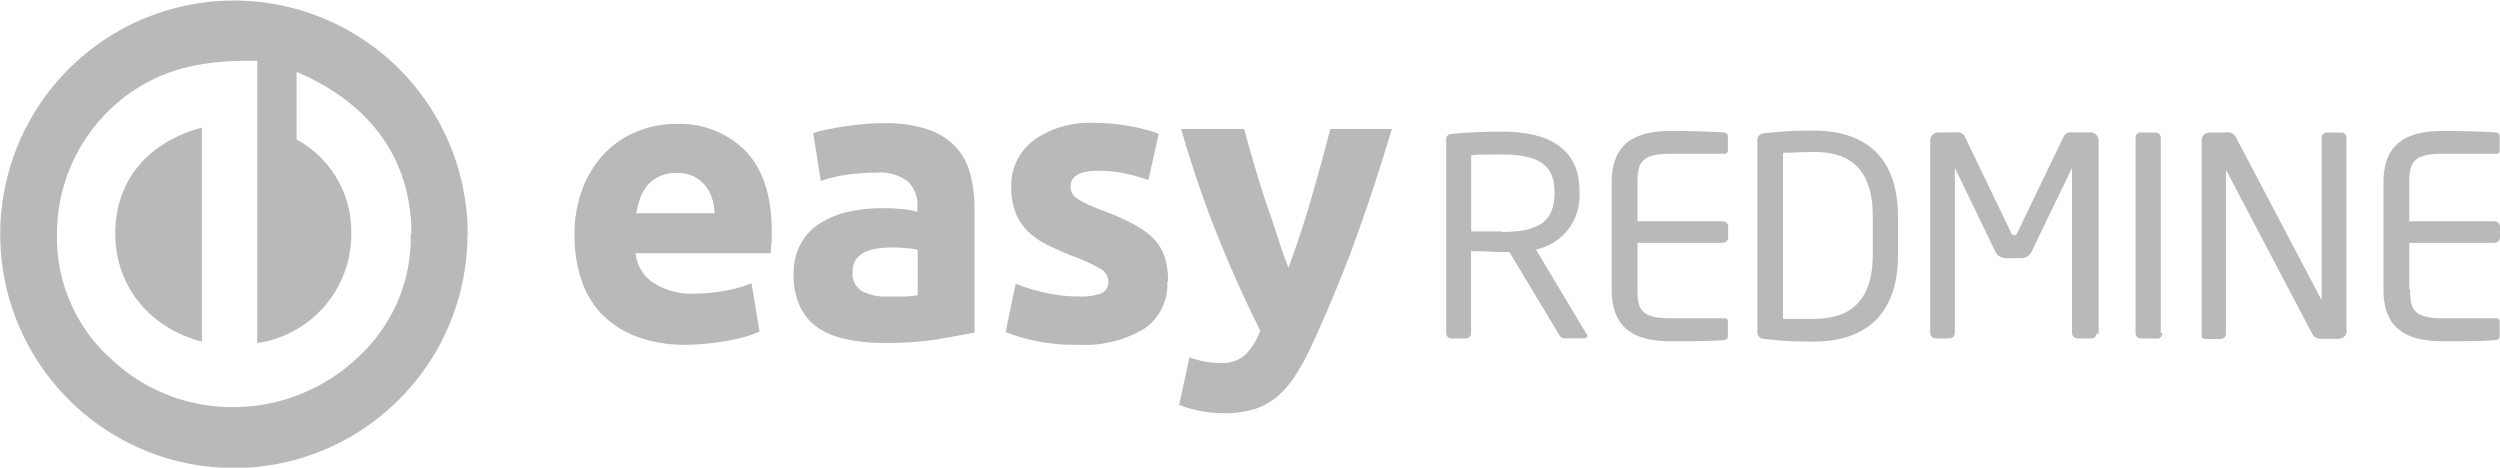 <svg id="Vrstva_1" data-name="Vrstva 1" xmlns="http://www.w3.org/2000/svg" viewBox="0 0 222.05 41.53"><defs><style>.cls-1{fill:#bab9b9;}</style></defs><title>Calculoid_Integration_EasyRedmine_logo_gray</title><path class="cls-1" d="M495.87,331.76v-19c-4.86,1.32-7.69,4.77-7.69,9.39s2.93,8.35,7.69,9.63m18.55-9.63a14.41,14.41,0,0,1-4.67,11,16.14,16.14,0,0,1-11,4.44,15.64,15.64,0,0,1-10.86-4.2A14.5,14.5,0,0,1,483,322.27a15.33,15.33,0,0,1,6.94-12.89c2.74-1.79,5.9-2.55,10-2.55h0.85V331.9a9.75,9.75,0,0,0,8.35-9.77,9.3,9.3,0,0,0-4.86-8.31v-6c6.65,2.79,10.2,7.88,10.2,14.35m5,0.07A20.76,20.76,0,1,0,498.7,343a20.76,20.76,0,0,0,20.76-20.76m22-1.87h-7a7.57,7.57,0,0,1,.34-1.33,3.55,3.55,0,0,1,.66-1.15,3.15,3.15,0,0,1,1.07-.8,3.54,3.54,0,0,1,1.52-.3,3.36,3.36,0,0,1,1.54.32,3.23,3.23,0,0,1,1,.82,3.3,3.3,0,0,1,.6,1.14,5.57,5.57,0,0,1,.23,1.31m5.07,2.64q0-.55,0-1,0-4.72-2.3-7.15a8.24,8.24,0,0,0-6.28-2.43,9,9,0,0,0-3.32.64,8.34,8.34,0,0,0-2.86,1.88,9.3,9.3,0,0,0-2,3.1,11.39,11.39,0,0,0-.76,4.35,12.15,12.15,0,0,0,.59,3.83,8.07,8.07,0,0,0,1.81,3.07,8.51,8.51,0,0,0,3.08,2,11.75,11.75,0,0,0,4.38.74,18.62,18.62,0,0,0,2-.11q1-.11,1.86-0.27a14.81,14.81,0,0,0,1.58-.37,7.29,7.29,0,0,0,1.13-.43l-0.71-4.29a10.72,10.72,0,0,1-2.29.66,15.21,15.21,0,0,1-2.86.27,6.14,6.14,0,0,1-3.62-1,3.51,3.51,0,0,1-1.52-2.59h12q0-.43.07-1m12.95,4.74a10.27,10.27,0,0,1-1.14.11c-0.47,0-1,0-1.49,0a4.6,4.6,0,0,1-2.29-.48,1.81,1.81,0,0,1-.83-1.72,1.87,1.87,0,0,1,.28-1.06,2,2,0,0,1,.78-0.67,3.67,3.67,0,0,1,1.15-.34,10.65,10.65,0,0,1,1.4-.09,11,11,0,0,1,1.17.07c0.43,0,.74.1,1,0.14v4Zm1.92,3.88q2-.34,3.16-0.58V320a11.9,11.9,0,0,0-.39-3.16,5.62,5.62,0,0,0-1.33-2.41,6.06,6.06,0,0,0-2.5-1.53,12.23,12.23,0,0,0-3.9-.53q-0.92,0-1.83.09t-1.72.21c-0.54.08-1,.18-1.51,0.28s-0.85.21-1.15,0.3l0.67,4.26a11.41,11.41,0,0,1,2.27-.55,18.06,18.06,0,0,1,2.66-.19,4,4,0,0,1,2.84.81,2.93,2.93,0,0,1,.82,2.16v0.5a8.18,8.18,0,0,0-1.29-.23,16.71,16.71,0,0,0-1.83-.09,14.11,14.11,0,0,0-2.94.3,7.9,7.9,0,0,0-2.52,1,5,5,0,0,0-1.76,1.81,5.44,5.44,0,0,0-.66,2.77,6.55,6.55,0,0,0,.57,2.87,4.79,4.79,0,0,0,1.63,1.9,7.1,7.1,0,0,0,2.54,1,15.51,15.51,0,0,0,3.28.32,30.3,30.3,0,0,0,4.9-.34m20.34-5.15a7.13,7.13,0,0,0-.27-2.05,4.17,4.17,0,0,0-.92-1.61,6.88,6.88,0,0,0-1.79-1.35,21.69,21.69,0,0,0-2.87-1.27q-0.85-.32-1.4-0.59a5.93,5.93,0,0,1-.87-0.5,1.21,1.21,0,0,1-.43-0.48,1.43,1.43,0,0,1-.11-0.57q0-1.38,2.48-1.38a10.92,10.92,0,0,1,2.43.25,19.51,19.51,0,0,1,2,.57l0.92-4.11a15.13,15.13,0,0,0-2.48-.66,17.25,17.25,0,0,0-3.26-.3,8.48,8.48,0,0,0-5.36,1.53,5,5,0,0,0-2,4.15,6.1,6.1,0,0,0,.39,2.31,4.8,4.8,0,0,0,1.1,1.65,6.58,6.58,0,0,0,1.72,1.19q1,0.5,2.25,1a14.85,14.85,0,0,1,2.38,1.08,1.35,1.35,0,0,1,.78,1.12,1.1,1.1,0,0,1-.6,1.1,5.26,5.26,0,0,1-2.06.28,13.37,13.37,0,0,1-2.8-.3,17.19,17.19,0,0,1-2.77-.83l-0.89,4.29a16.65,16.65,0,0,0,2.29.71,16.86,16.86,0,0,0,4.13.42,10.35,10.35,0,0,0,5.87-1.41,4.73,4.73,0,0,0,2.07-4.18M598.22,323q1.74-4.72,3.34-10.11h-5.46q-0.36,1.38-.8,3t-0.92,3.26q-0.48,1.65-1,3.21t-1,2.84q-0.5-1.28-1-2.84t-1.09-3.21q-0.53-1.65-1-3.26t-0.84-3h-5.6a98.9,98.9,0,0,0,3.41,9.91q1.81,4.42,3.62,8a6.16,6.16,0,0,1-1.3,2.11,3,3,0,0,1-2.18.76,8.3,8.3,0,0,1-1.35-.11,9,9,0,0,1-1.46-.39l-0.92,4.22a10.23,10.23,0,0,0,1.72.51,10.65,10.65,0,0,0,2.29.23,9.1,9.1,0,0,0,2.61-.34,5.77,5.77,0,0,0,2-1.06,8.36,8.36,0,0,0,1.63-1.84,20.74,20.74,0,0,0,1.49-2.71q2.06-4.43,3.81-9.15m13.1-1.05c-0.57,0-1.63,0-2.71,0v-6.76c0.59-.07,1.95-0.07,2.71-0.07,3.08,0,4.69.81,4.69,3.28v0.17c0,2.67-1.65,3.43-4.69,3.43m7.6,9.28a0.39,0.39,0,0,0-.07-0.22l-4.49-7.5a4.85,4.85,0,0,0,3.87-5v-0.17c0-4-3-5.3-6.91-5.3-1.43,0-3.28.07-4.34,0.2-0.44,0-.59.2-0.59,0.54V331a0.47,0.47,0,0,0,.44.49h1.33a0.47,0.47,0,0,0,.44-0.49v-7.26c1.31,0,1.9.07,2.71,0.07H612l4.42,7.35a0.58,0.58,0,0,0,.64.32h1.58a0.31,0.31,0,0,0,.32-0.32m12.45,0V330a0.27,0.27,0,0,0-.27-0.3h-4.76c-2.61,0-3-.69-3-2.57V323h7.57a0.5,0.5,0,0,0,.49-0.49v-0.94a0.5,0.5,0,0,0-.49-0.49h-7.57v-3.43c0-1.87.42-2.56,3-2.56h4.76a0.27,0.27,0,0,0,.27-0.3v-1.23a0.35,0.35,0,0,0-.25-0.35c-1-.1-3.36-0.15-4.81-0.15-3.45,0-5.26,1.31-5.26,4.59v9.5c0,3.28,1.8,4.59,5.26,4.59,1.46,0,3.87,0,4.81-.12a0.35,0.35,0,0,0,.25-0.35M644.28,324c0,4.44-2.27,5.75-5.23,5.75-1.16,0-1.95,0-2.74,0V315c0.81,0,1.58-.07,2.74-0.07,3,0,5.23,1.28,5.23,5.75V324Zm2.24,0V320.7c0-5.33-2.91-7.67-7.48-7.67a34.87,34.87,0,0,0-4.49.25,0.58,0.58,0,0,0-.52.62v17a0.56,0.56,0,0,0,.52.62,34.87,34.87,0,0,0,4.49.25c4.56,0,7.48-2.39,7.48-7.67m17.82,7V313.91a0.72,0.72,0,0,0-.72-0.72H662a0.71,0.71,0,0,0-.79.42l-4.07,8.46a0.3,0.3,0,0,1-.59,0l-4.07-8.46a0.71,0.71,0,0,0-.79-0.42h-1.6a0.72,0.72,0,0,0-.71.72V331a0.49,0.49,0,0,0,.49.49h1.21a0.49,0.49,0,0,0,.49-0.49V316.41s0-.07,0-0.07,0,0,0,0l3.53,7.3a1.06,1.06,0,0,0,1.11.72h1.13a1.06,1.06,0,0,0,1.11-.72l3.53-7.3s0,0,0,0,0,0,0,.07V331a0.49,0.49,0,0,0,.49.49h1.21a0.49,0.49,0,0,0,.49-0.49m5.69,0V313.67a0.45,0.45,0,0,0-.44-0.47h-1.36a0.45,0.45,0,0,0-.44.47V331a0.47,0.47,0,0,0,.44.49h1.36A0.47,0.47,0,0,0,670,331m16.35-.22V313.67a0.45,0.45,0,0,0-.44-0.47h-1.31a0.46,0.46,0,0,0-.45.47V328.1s0,0.07,0,.07l0-.07-7.58-14.41a0.85,0.85,0,0,0-1-.49h-1.36a0.7,0.7,0,0,0-.72.69v17.35c0,0.25.2,0.3,0.44,0.3h1.28a0.46,0.46,0,0,0,.44-0.47V316.65s0-.07,0-0.07a0.11,0.11,0,0,1,.07.07l7.62,14.48a0.82,0.82,0,0,0,.79.39h1.53a0.72,0.72,0,0,0,.72-0.71m5.55-3.7V323h7.57a0.5,0.5,0,0,0,.49-0.49v-0.94a0.5,0.5,0,0,0-.49-0.49h-7.57v-3.43c0-1.87.42-2.56,3-2.56h4.76a0.27,0.27,0,0,0,.27-0.3v-1.23a0.35,0.35,0,0,0-.25-0.35c-1-.1-3.36-0.15-4.81-0.15-3.45,0-5.26,1.31-5.26,4.59v9.5c0,3.28,1.8,4.59,5.26,4.59,1.46,0,3.87,0,4.81-.12a0.35,0.35,0,0,0,.25-0.35V330a0.27,0.27,0,0,0-.27-0.3H695c-2.61,0-3-.69-3-2.57" transform="translate(-477.94 -301.43)"/></svg>
